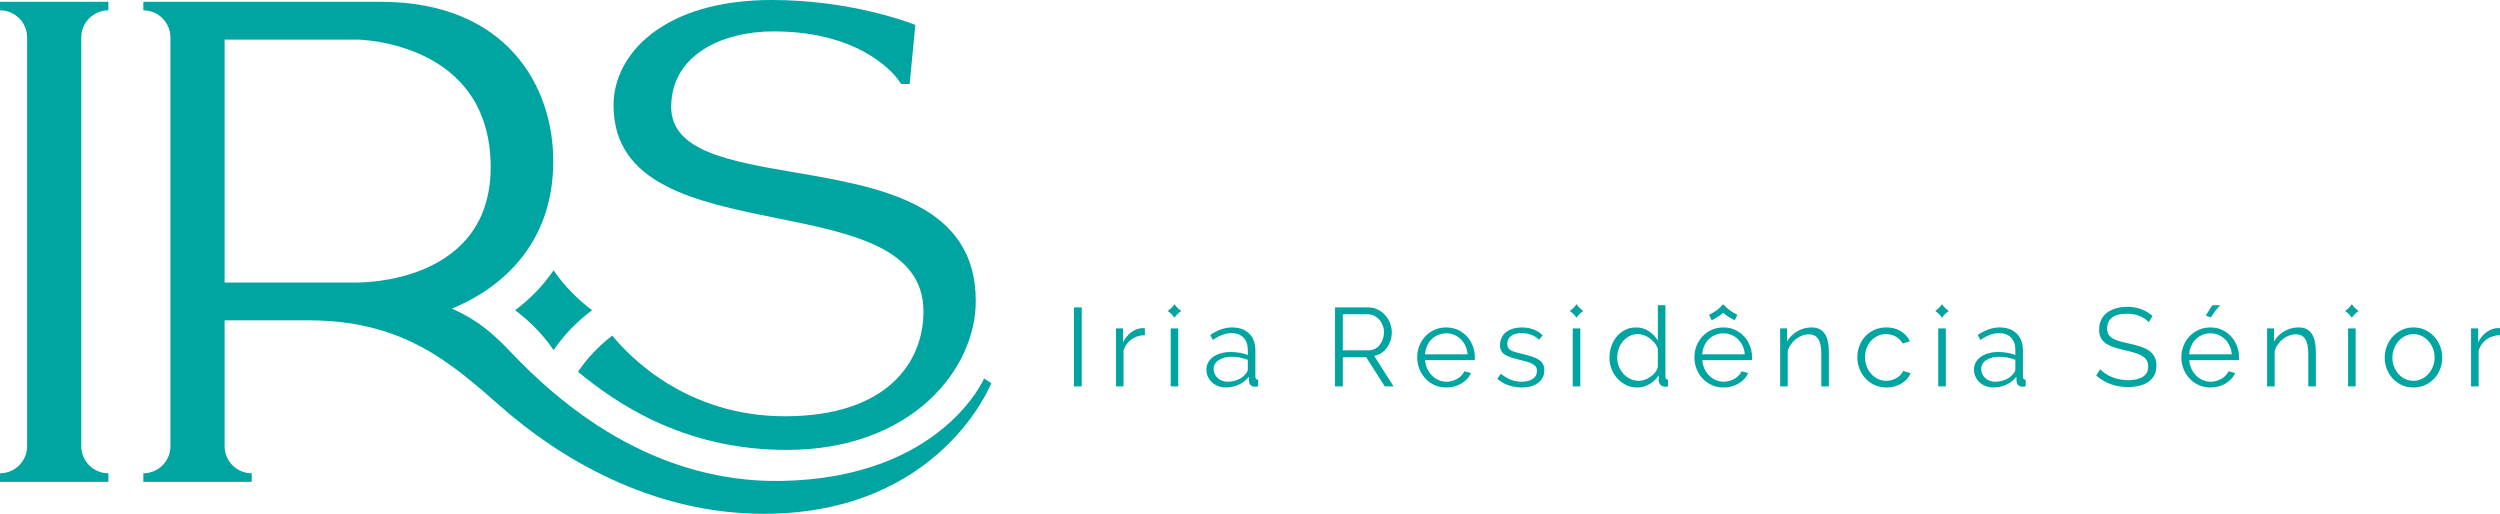 <svg xmlns="http://www.w3.org/2000/svg" id="b" data-name="Layer_2" width="426.247" height="87.602" viewBox="0 0 426.247 87.602"><g id="c" data-name="Images"><g><path d="M200.246,51.859c-.302.461-.697.856-1.158,1.159.461.303.855.699,1.158,1.16.302-.461.697-.856,1.157-1.16-.46-.302-.854-.698-1.157-1.159Z" fill="#00a4a0"></path><path d="M331.111,51.859c-.302.461-.697.856-1.158,1.159.46.303.855.699,1.158,1.16.302-.461.697-.856,1.157-1.16-.46-.302-.855-.698-1.157-1.159Z" fill="#00a4a0"></path><path d="M268.795,51.859c-.302.461-.697.856-1.158,1.159.461.303.855.699,1.158,1.16.301-.461.697-.856,1.157-1.16-.46-.302-.855-.698-1.157-1.159Z" fill="#00a4a0"></path><path d="M400.988,51.859c-.302.461-.697.856-1.158,1.159.461.303.855.699,1.158,1.16.301-.461.696-.856,1.158-1.16-.461-.302-.856-.698-1.158-1.159Z" fill="#00a4a0"></path><rect x="183.105" y="52.41" width="1.328" height="13.469" fill="#00a4a0"></rect><path d="M192.962,56.583c-.619.43-1.112,1.025-1.479,1.783v-2.371h-1.214v9.884h1.291v-6.146c.264-.797.72-1.423,1.365-1.878.645-.456,1.403-.696,2.276-.72v-1.177c-.063-.012-.145-.019-.246-.019-.709,0-1.372.215-1.993.645Z" fill="#00a4a0"></path><rect x="199.601" y="55.995" width="1.29" height="9.884" fill="#00a4a0"></rect><path d="M214.04,64.21v-4.458c0-1.227-.354-2.188-1.062-2.884-.709-.695-1.682-1.043-2.921-1.043-1.202,0-2.441.43-3.718,1.289l.455.854c.544-.38,1.082-.671,1.613-.873.531-.201,1.05-.303,1.555-.303.873,0,1.556.256,2.049.768.493.512.74,1.204.74,2.077v.892c-.405-.165-.866-.291-1.385-.38-.519-.088-1.03-.133-1.537-.133-.607,0-1.163.074-1.669.219-.506.145-.942.351-1.309.616-.366.266-.652.582-.854.948-.203.368-.303.765-.303,1.195s.082.832.246,1.205c.164.373.394.699.692.976.297.278.645.497,1.044.654.399.158.832.237,1.3.237.795,0,1.539-.159,2.228-.475.689-.316,1.262-.771,1.717-1.366l.038.778c.013.291.112.518.295.683.183.165.439.246.768.246.114,0,.277-.018.493-.057v-1.138c-.317,0-.475-.177-.475-.531ZM212.75,62.957c0,.114-.029.237-.085.37-.056.133-.142.256-.256.37-.29.418-.718.753-1.281,1.005-.562.254-1.18.38-1.849.38-.329,0-.639-.057-.93-.171-.291-.114-.541-.27-.749-.465-.209-.196-.374-.427-.494-.693-.121-.265-.181-.55-.181-.853,0-.62.285-1.12.854-1.498.569-.38,1.309-.57,2.219-.57.48,0,.952.045,1.413.132.462.089.908.215,1.337.38v1.612Z" fill="#00a4a0"></path><path d="M235.533,60.178c.367-.246.68-.55.94-.91.258-.362.46-.766.606-1.215.145-.448.219-.919.219-1.414,0-.518-.098-1.03-.294-1.536-.197-.506-.472-.958-.826-1.356-.354-.399-.775-.722-1.262-.968-.486-.246-1.021-.369-1.602-.369h-5.691v13.469h1.328v-4.971h3.984l3.168,4.971h1.499l-3.3-5.198c.455-.088.865-.256,1.233-.502ZM228.951,59.732v-6.146h4.287c.367,0,.717.082,1.053.247.334.165.625.386.873.664.246.278.442.605.587.978.146.373.218.762.218,1.166s-.062.792-.189,1.158c-.126.367-.303.696-.531.986-.228.292-.502.522-.825.693-.322.171-.68.256-1.072.256h-4.401Z" fill="#00a4a0"></path><path d="M250.091,57.342c-.43-.468-.946-.838-1.546-1.11-.6-.271-1.261-.407-1.982-.407-.709,0-1.366.136-1.974.407-.606.273-1.128.639-1.564,1.101-.436.462-.778,1-1.024,1.612-.247.614-.371,1.268-.371,1.963,0,.709.124,1.373.371,1.993.246.619.59,1.166,1.033,1.64.442.475.964.848,1.566,1.12.6.272,1.261.408,1.982.408.48,0,.942-.06,1.384-.18.444-.12.848-.291,1.215-.511.366-.222.689-.481.967-.779.279-.296.492-.628.645-.995l-1.12-.304c-.114.265-.279.509-.493.73-.215.222-.456.409-.72.559-.267.153-.557.273-.873.361-.317.089-.633.133-.949.133-.48,0-.933-.092-1.356-.275-.424-.184-.8-.439-1.129-.768-.329-.328-.598-.718-.807-1.167-.208-.448-.331-.939-.369-1.469h8.461c.012-.038.019-.108.019-.209v-.303c0-.684-.12-1.328-.361-1.936-.241-.607-.576-1.144-1.006-1.612ZM242.959,60.415c.037-.518.154-.999.35-1.441.196-.443.455-.822.778-1.139.323-.316.699-.562,1.129-.74.43-.177.886-.266,1.366-.266s.932.089,1.356.266c.424.178.797.424,1.12.74.323.317.589.693.796,1.129.209.437.333.92.37,1.451h-7.265Z" fill="#00a4a0"></path><path d="M262.332,61.307c-.323-.202-.725-.379-1.206-.531-.48-.152-1.037-.303-1.669-.456-.443-.1-.819-.199-1.129-.294-.309-.095-.566-.202-.768-.322-.202-.12-.348-.262-.436-.427-.089-.165-.133-.38-.133-.645,0-.316.063-.591.19-.825.126-.234.3-.426.522-.579.22-.151.477-.262.768-.331.29-.07.606-.105.948-.105.568,0,1.115.094,1.64.285.524.19.97.474,1.338.853l.626-.759c-.379-.404-.88-.73-1.499-.976s-1.309-.37-2.068-.37c-.505,0-.983.063-1.432.19s-.841.313-1.176.559c-.334.247-.6.56-.796.939-.197.379-.295.816-.295,1.309,0,.393.067.718.199.978.133.259.335.477.608.654.271.177.616.335,1.033.474.417.139.91.278,1.479.417.493.114.926.225,1.299.331.373.108.683.231.929.37.247.14.434.302.561.485.127.184.189.415.189.692,0,.594-.236,1.053-.711,1.375-.474.323-1.11.485-1.906.485-.658,0-1.275-.114-1.849-.341-.576-.228-1.142-.569-1.699-1.024l-.588.871c.531.482,1.164.848,1.897,1.101.733.253,1.486.379,2.257.379,1.176,0,2.112-.265,2.808-.797.695-.531,1.043-1.252,1.043-2.163,0-.418-.082-.77-.246-1.063-.165-.29-.408-.537-.73-.739Z" fill="#00a4a0"></path><rect x="268.149" y="55.995" width="1.291" height="9.884" fill="#00a4a0"></rect><path d="M283.952,64.21v-12.178h-1.29v6.032c-.368-.619-.873-1.147-1.518-1.583-.645-.436-1.385-.654-2.219-.654-.658,0-1.261.136-1.813.407-.55.273-1.024.642-1.423,1.11-.398.468-.711,1.015-.938,1.641-.228.625-.342,1.287-.342,1.982,0,.671.117,1.312.351,1.926.234.613.559,1.154.977,1.622.417.468.917.844,1.498,1.129.583.285,1.215.427,1.897.427.722,0,1.417-.19,2.087-.568.67-.38,1.202-.892,1.593-1.537v.967c0,.278.114.515.341.711.228.196.493.294.798.294.114,0,.265-.018.454-.057v-1.138c-.303,0-.454-.177-.454-.531ZM282.662,62.483c-.052.342-.187.661-.408.958-.222.297-.491.556-.807.777-.316.222-.654.396-1.015.522s-.699.19-1.015.19c-.518,0-1.002-.108-1.45-.322-.449-.216-.838-.504-1.167-.864-.329-.36-.589-.781-.778-1.261-.19-.48-.285-.987-.285-1.518,0-.505.081-.998.246-1.48.165-.48.402-.907.712-1.28.31-.373.68-.674,1.11-.902.43-.227.91-.341,1.441-.341.342,0,.69.064,1.044.19.354.126.685.303.996.531.31.228.584.49.825.787.24.298.424.618.551.958v3.055Z" fill="#00a4a0"></path><path d="M297.354,57.342c-.43-.468-.946-.838-1.546-1.11-.6-.271-1.261-.407-1.982-.407-.709,0-1.365.136-1.973.407-.607.273-1.129.639-1.564,1.101-.436.462-.778,1-1.024,1.612-.246.614-.371,1.268-.371,1.963,0,.709.124,1.373.371,1.993.247.619.59,1.166,1.033,1.64.443.475.964.848,1.565,1.12.599.272,1.261.408,1.982.408.48,0,.942-.06,1.384-.18.443-.12.848-.291,1.215-.511.366-.222.689-.481.967-.779.278-.296.493-.628.645-.995l-1.119-.304c-.114.265-.279.509-.493.73-.215.222-.456.409-.721.559-.266.153-.556.273-.873.361-.317.089-.632.133-.948.133-.48,0-.933-.092-1.356-.275-.424-.184-.801-.439-1.129-.768-.329-.328-.598-.718-.807-1.167-.208-.448-.331-.939-.369-1.469h8.46c.012-.038.019-.108.019-.209v-.303c0-.684-.121-1.328-.361-1.936-.241-.607-.576-1.144-1.006-1.612ZM290.221,60.415c.038-.518.154-.999.351-1.441.196-.443.455-.822.778-1.139.323-.316.699-.562,1.129-.74.43-.177.886-.266,1.366-.266s.931.089,1.356.266c.424.178.796.424,1.119.74.322.317.588.693.796,1.129.209.437.332.92.37,1.451h-7.265Z" fill="#00a4a0"></path><path d="M311.177,56.982c-.227-.367-.531-.651-.91-.853-.38-.203-.842-.304-1.386-.304-.885,0-1.703.221-2.456.664-.752.442-1.331,1.024-1.735,1.745v-2.239h-1.176v9.884h1.29v-6.051c.114-.405.297-.78.55-1.129.252-.348.54-.648.864-.901.322-.252.673-.449,1.052-.588.38-.139.759-.209,1.138-.209.721,0,1.255.266,1.602.797.348.531.522,1.385.522,2.561v5.52h1.29v-5.787c0-.644-.051-1.232-.152-1.763-.1-.531-.265-.981-.493-1.347Z" fill="#00a4a0"></path><path d="M324.078,63.886c-.189.203-.417.383-.682.541-.266.158-.554.281-.864.37-.309.088-.623.133-.939.133-.493,0-.958-.105-1.394-.313-.437-.209-.819-.494-1.148-.854-.328-.36-.587-.787-.778-1.28-.189-.494-.284-1.018-.284-1.575,0-.568.091-1.093.274-1.574s.436-.895.759-1.243c.322-.348.702-.623,1.138-.825.436-.202.907-.304,1.413-.304.607,0,1.159.142,1.659.427s.889.68,1.168,1.186l1.251-.399c-.354-.721-.879-1.292-1.575-1.717-.696-.424-1.51-.635-2.447-.635-.734,0-1.404.132-2.011.398-.606.266-1.128.629-1.565,1.091-.436.462-.775,1.002-1.015,1.622-.241.62-.361,1.278-.361,1.972,0,.709.125,1.373.371,1.993.246.619.591,1.166,1.034,1.64.442.475.967.848,1.575,1.12.607.272,1.271.408,1.991.408.468,0,.92-.06,1.357-.18.436-.12.834-.291,1.195-.511.361-.222.674-.481.939-.779.266-.296.469-.622.607-.976l-1.271-.379c-.075.227-.209.442-.399.644Z" fill="#00a4a0"></path><rect x="330.466" y="55.995" width="1.29" height="9.884" fill="#00a4a0"></rect><path d="M344.905,64.21v-4.458c0-1.227-.355-2.188-1.063-2.884-.708-.695-1.681-1.043-2.921-1.043-1.202,0-2.441.43-3.718,1.289l.455.854c.544-.38,1.082-.671,1.613-.873.531-.201,1.05-.303,1.555-.303.873,0,1.556.256,2.049.768.493.512.74,1.204.74,2.077v.892c-.405-.165-.866-.291-1.385-.38-.519-.088-1.03-.133-1.537-.133-.607,0-1.164.074-1.669.219-.506.145-.942.351-1.309.616-.367.266-.651.582-.854.948-.203.368-.303.765-.303,1.195s.082.832.247,1.205c.164.373.394.699.691.976.297.278.645.497,1.044.654.398.158.832.237,1.3.237.796,0,1.539-.159,2.228-.475.69-.316,1.262-.771,1.717-1.366l.038.778c.013.291.111.518.295.683.183.165.439.246.768.246.114,0,.277-.018.493-.057v-1.138c-.317,0-.474-.177-.474-.531ZM343.615,62.957c0,.114-.029.237-.085.37-.057.133-.142.256-.256.37-.291.418-.718.753-1.281,1.005-.562.254-1.179.38-1.849.38-.329,0-.639-.057-.93-.171-.29-.114-.54-.27-.748-.465-.209-.196-.374-.427-.494-.693-.12-.265-.181-.55-.181-.853,0-.62.286-1.12.855-1.498.568-.38,1.309-.57,2.219-.57.481,0,.951.045,1.413.132.462.089.908.215,1.338.38v1.612Z" fill="#00a4a0"></path><path d="M366.416,59.799c-.404-.285-.894-.522-1.47-.711-.576-.191-1.224-.361-1.944-.513-.645-.138-1.206-.279-1.68-.417-.474-.139-.862-.304-1.166-.493-.304-.191-.528-.415-.674-.674-.145-.259-.217-.592-.217-.996,0-.771.271-1.382.815-1.83.543-.449,1.41-.674,2.599-.674.81,0,1.531.132,2.163.399.631.265,1.138.613,1.517,1.043l.645-1.062c-.57-.494-1.205-.876-1.907-1.148-.702-.271-1.503-.408-2.4-.408-.708,0-1.353.086-1.934.257-.582.171-1.088.417-1.518.739-.43.323-.762.728-.996,1.215-.234.487-.35,1.04-.35,1.66,0,.544.091,1.003.274,1.375s.458.692.825.958c.366.265.816.487,1.348.664.531.177,1.151.348,1.858.513.67.151,1.258.303,1.765.455.506.152.93.332,1.271.541.341.208.598.454.768.739.171.285.257.636.257,1.053,0,.784-.301,1.369-.902,1.754-.601.386-1.439.579-2.514.579-.519,0-1.012-.048-1.479-.142-.469-.095-.908-.227-1.318-.398-.411-.171-.785-.37-1.12-.598-.336-.228-.624-.468-.864-.721l-.664,1.082c1.518,1.303,3.32,1.954,5.406,1.954.709,0,1.359-.073,1.954-.219.594-.145,1.107-.369,1.537-.673.43-.303.766-.684,1.006-1.138.24-.456.361-.993.361-1.612,0-.608-.108-1.113-.322-1.518-.215-.405-.524-.75-.93-1.034Z" fill="#00a4a0"></path><path d="M378.559,52.031h-1.243l-.194.113-1.048,1.651.855.323c1.001-1.543,1.63-2.086,1.63-2.086Z" fill="#00a4a0"></path><path d="M380.38,57.342c-.43-.468-.945-.838-1.546-1.11-.6-.271-1.261-.407-1.982-.407-.709,0-1.366.136-1.974.407-.606.273-1.128.639-1.565,1.101-.436.462-.777,1-1.024,1.612-.246.614-.37,1.268-.37,1.963,0,.709.124,1.373.37,1.993.247.619.59,1.166,1.033,1.64.443.475.964.848,1.565,1.12.6.272,1.261.408,1.983.408.48,0,.942-.06,1.385-.18.442-.12.847-.291,1.214-.511.367-.222.689-.481.967-.779.279-.296.494-.628.646-.995l-1.12-.304c-.114.265-.279.509-.493.73-.215.222-.456.409-.721.559-.266.153-.556.273-.872.361-.317.089-.633.133-.948.133-.481,0-.934-.092-1.357-.275-.424-.184-.8-.439-1.129-.768-.329-.328-.598-.718-.807-1.167-.208-.448-.331-.939-.369-1.469h8.461c.012-.038.019-.108.019-.209v-.303c0-.684-.121-1.328-.361-1.936-.24-.607-.576-1.144-1.006-1.612ZM373.248,60.415c.037-.518.154-.999.351-1.441.195-.443.454-.822.778-1.139.322-.316.698-.562,1.128-.74.43-.177.886-.266,1.366-.266s.932.089,1.357.266c.423.178.796.424,1.119.74.323.317.589.693.796,1.129.209.437.333.92.37,1.451h-7.265Z" fill="#00a4a0"></path><path d="M394.203,56.982c-.227-.367-.531-.651-.91-.853-.38-.203-.841-.304-1.386-.304-.885,0-1.703.221-2.456.664-.752.442-1.331,1.024-1.735,1.745v-2.239h-1.176v9.884h1.29v-6.051c.114-.405.297-.78.55-1.129.253-.348.54-.648.864-.901.322-.252.673-.449,1.052-.588.38-.139.759-.209,1.138-.209.722,0,1.255.266,1.603.797.348.531.522,1.385.522,2.561v5.52h1.291v-5.787c0-.644-.051-1.232-.153-1.763-.1-.531-.265-.981-.493-1.347Z" fill="#00a4a0"></path><rect x="400.343" y="55.995" width="1.29" height="9.884" fill="#00a4a0"></rect><path d="M415.005,57.361c-.436-.467-.955-.841-1.555-1.118-.601-.279-1.255-.418-1.963-.418s-1.36.139-1.955.418c-.594.277-1.109.651-1.546,1.118-.436.469-.778,1.013-1.024,1.632-.246.619-.371,1.278-.371,1.973,0,.683.12,1.335.361,1.954.239.62.577,1.164,1.015,1.632.436.468.951.838,1.546,1.109.594.272,1.252.408,1.973.408s1.38-.136,1.981-.408c.601-.272,1.12-.641,1.557-1.109.436-.468.774-1.012,1.015-1.632.24-.619.361-1.271.361-1.954,0-.695-.123-1.354-.37-1.973-.248-.619-.588-1.163-1.025-1.632ZM414.806,62.502c-.189.48-.449.901-.778,1.261-.329.361-.711.645-1.148.854-.436.208-.901.313-1.393.313s-.958-.102-1.396-.304c-.436-.202-.815-.484-1.137-.844-.323-.36-.578-.777-.768-1.252-.19-.474-.285-.99-.285-1.546s.095-1.079.285-1.565c.19-.486.449-.913.778-1.28.329-.368.708-.654,1.139-.864.43-.209.891-.313,1.385-.313s.957.104,1.393.313c.437.209.819.493,1.148.853.328.361.589.785.778,1.272.19.487.285,1.002.285,1.546,0,.556-.095,1.075-.285,1.556Z" fill="#00a4a0"></path><path d="M426.001,55.938c-.708,0-1.372.215-1.993.645-.619.43-1.112,1.025-1.479,1.783v-2.371h-1.214v9.884h1.291v-6.146c.264-.797.72-1.423,1.365-1.878.645-.456,1.403-.696,2.276-.72v-1.177c-.063-.012-.145-.019-.247-.019Z" fill="#00a4a0"></path><path d="M293.807,53.336c.55.483,1.234.924,1.972,1.268l.439-.941c-.802-.374-1.527-.873-2.037-1.404l-.374-.386-.373.386c-.515.532-1.239,1.031-2.04,1.404l.439.941c.736-.343,1.422-.784,1.974-1.268Z" fill="#00a4a0"></path><g><path d="M18.479,1.764h.001V.302S.001.302.001.302v1.462c2.552,0,4.621,2.07,4.621,4.622v69.686c0,2.553-2.069,4.622-4.622,4.622h0v1.462h18.482v-1.462h-.003c-2.553,0-4.622-2.069-4.622-4.622V6.387c0-2.553,2.07-4.622,4.622-4.622Z" fill="#00a4a0"></path><path d="M167.788,64.531s-7.301,16.99-34.565,17.466c-11.431.199-28.322-3.262-45.868-21.686-3.182-3.342-5.642-5.59-10.306-7.699,5.964-2.425,17.286-9.136,17.283-25.151,0-12.529-7.73-27.159-29.517-27.159H24.439v1.462c2.552,0,4.621,2.07,4.621,4.622v69.686c0,2.553-2.07,4.623-4.622,4.623v1.462h18.482v-1.462h-.002c-2.553,0-4.623-2.07-4.623-4.623v-21.456h14.315c16.067,0,24.195,7.149,32.798,14.718,9.734,8.562,25.467,18.268,44.807,18.268,30.111-.001,38.796-22.27,38.797-22.272l-1.224-.799ZM38.296,48.172V6.747h22.491c.964,0,22.871.608,22.871,21.752,0,19.772-21.913,19.671-22.877,19.673h-22.485Z" fill="#00a4a0"></path><path d="M98.541,63.389c6.145,5.034,17.681,13.32,35.586,13.32,21.288,0,32.243-13.716,32.243-25.385,0-16.491-16.095-19.398-30.604-21.883-11.444-1.956-21.328-3.66-21.328-11.219,0-8.88,8.735-12.871,17.443-12.871,15.633,0,21.13,8.048,21.354,8.378l.396.595h1.462l.969-10.069-.833-.317c-.423-.159-10.413-3.938-23.64-3.938-18.54,0-26.983,9.29-26.983,17.932,0,13.624,14.139,16.478,27.803,19.253,12.884,2.603,25.041,5.074,25.041,15.95,0,8.629-6.211,17.839-23.627,17.839-16.927,0-26.719-10.4-29.428-13.756-2.299,1.758-4.229,3.793-5.748,6.026l-.106.145Z" fill="#00a4a0"></path><path d="M87.83,52.89c2.285,1.717,4.612,3.948,6.557,6.807,1.946-2.859,4.272-5.09,6.558-6.807-2.285-1.717-4.612-3.948-6.558-6.807-1.946,2.859-4.272,5.09-6.557,6.807Z" fill="#00a4a0"></path></g></g></g></svg>